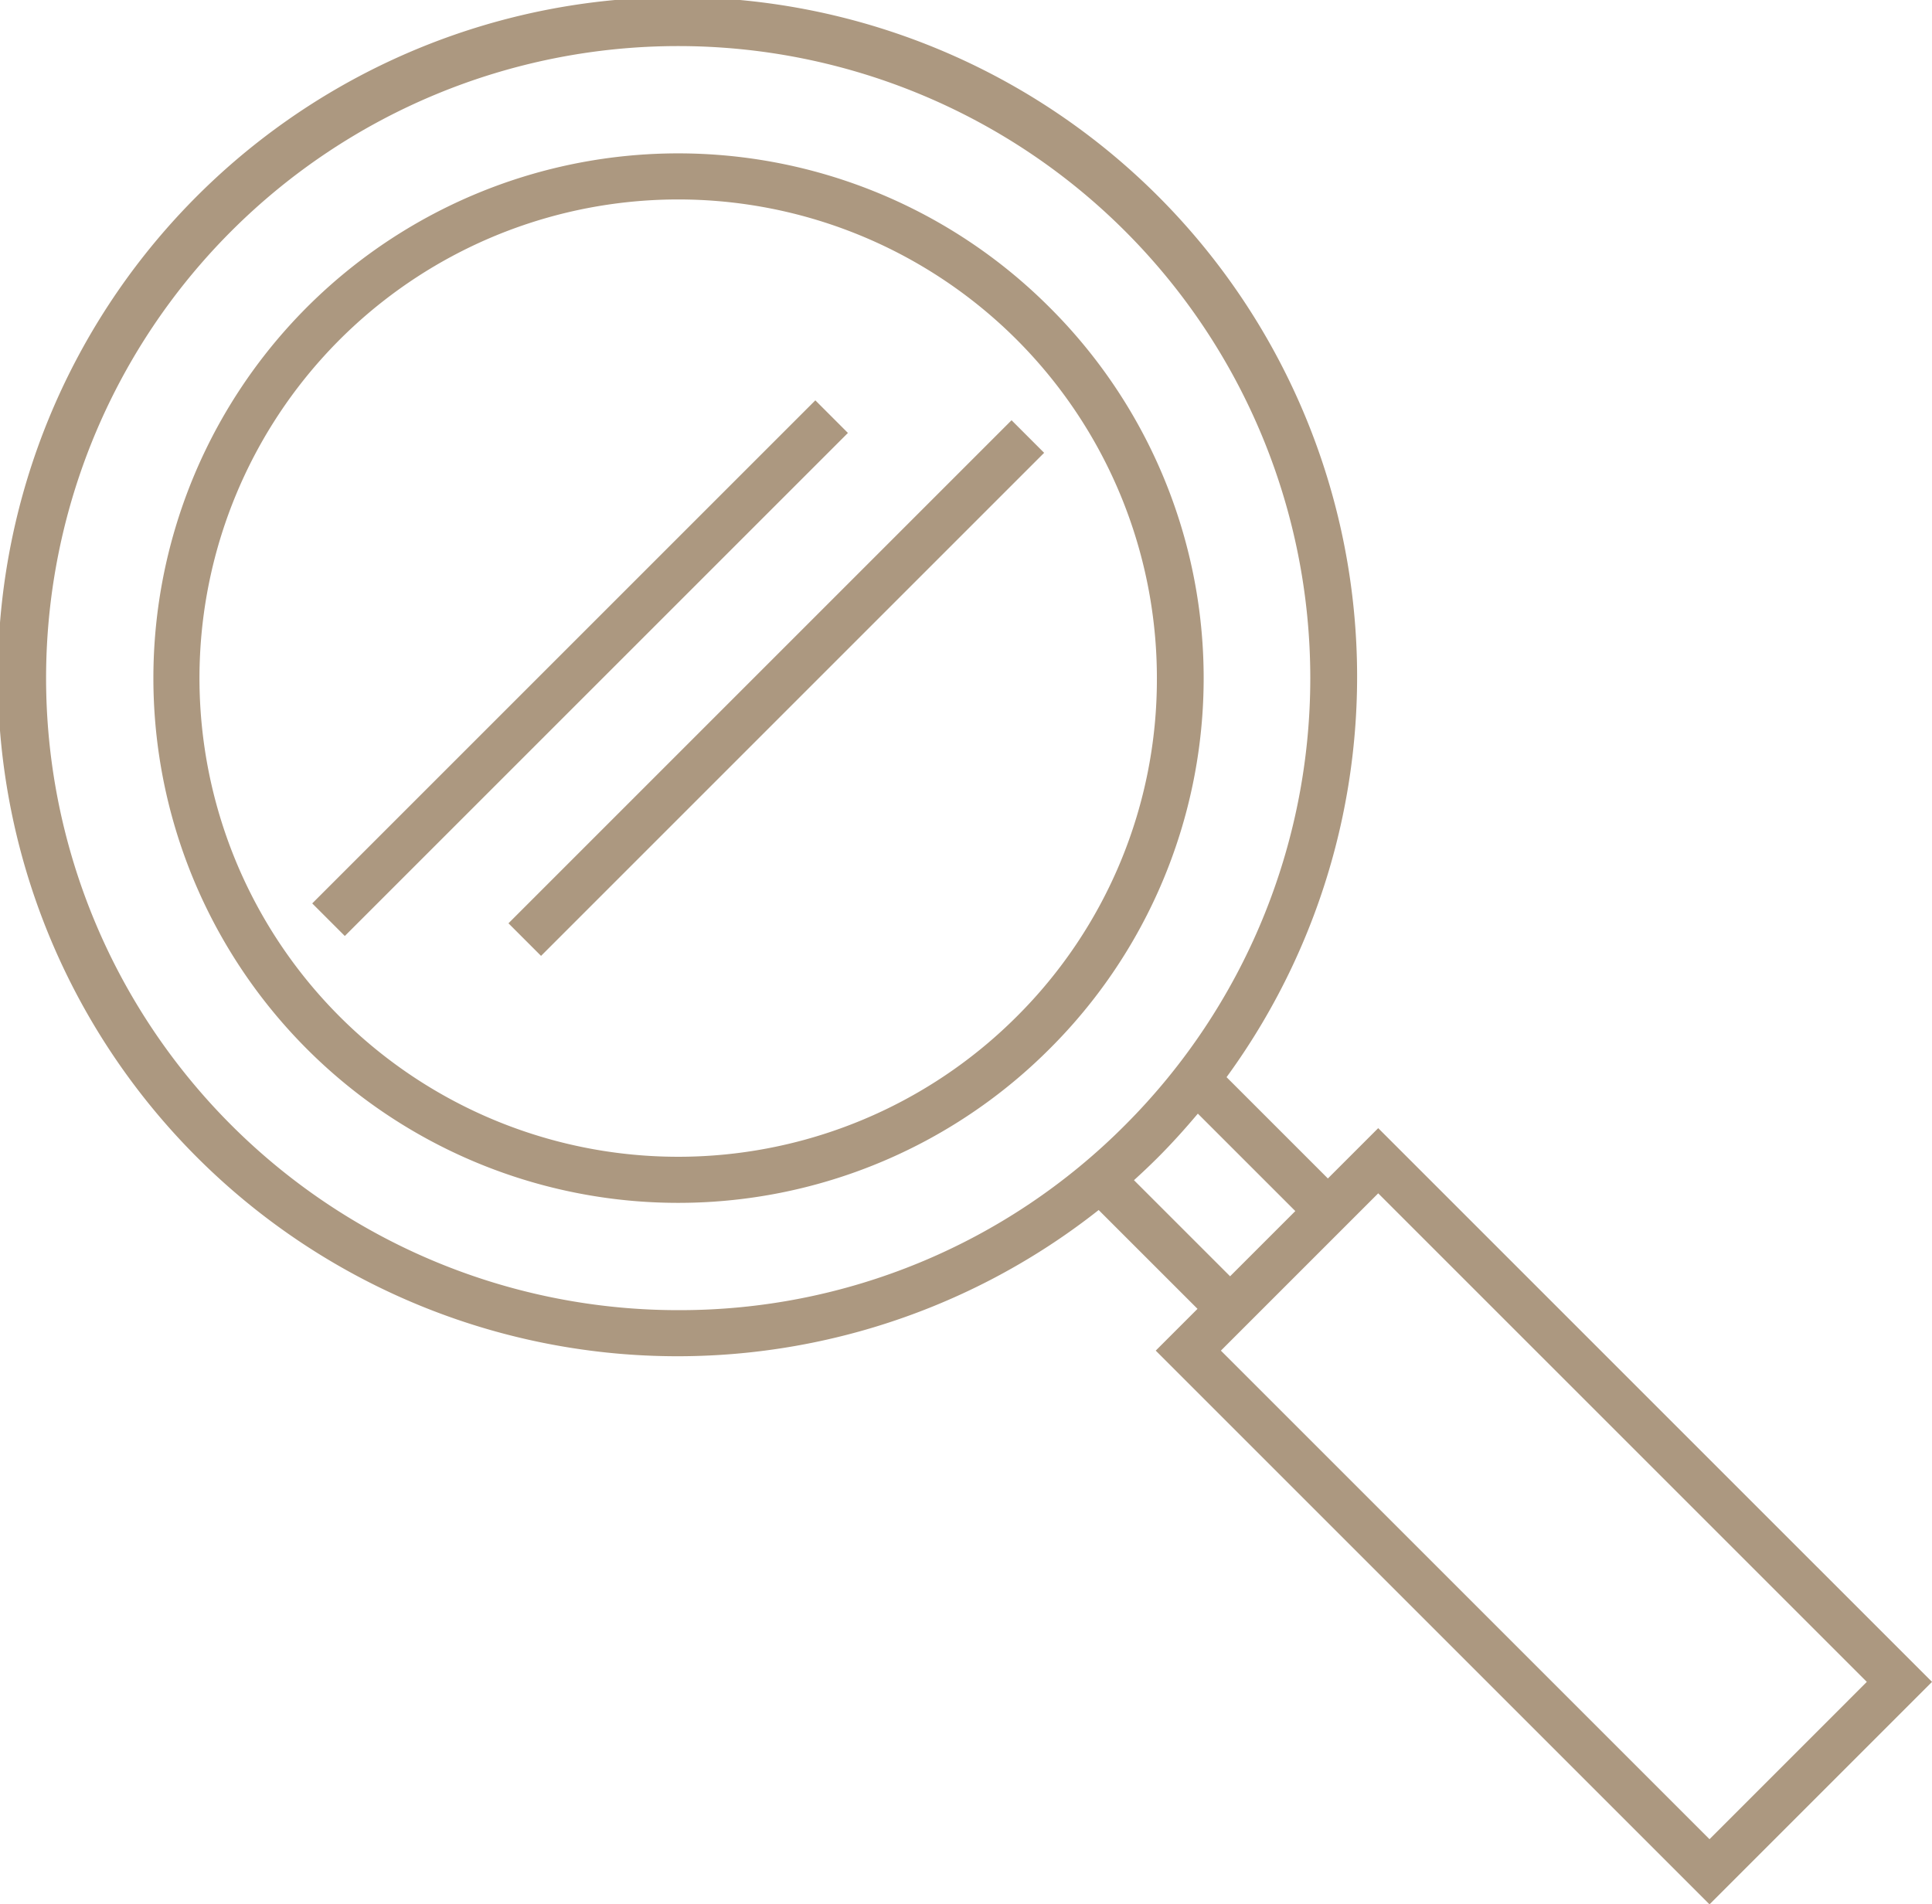 <svg id="Layer_1" data-name="Layer 1" xmlns="http://www.w3.org/2000/svg" viewBox="0 0 125.754 123.967"><defs><style>.cls-1{fill:#ac9880;}</style></defs><path class="cls-1" d="M68.636,20.263a34.159,34.159,0,1,0,0,48.308A34.052,34.052,0,0,0,68.636,20.263ZM66.515,66.449a31.159,31.159,0,1,1,9.126-22.032A30.955,30.955,0,0,1,66.515,66.449ZM90.047,73.712l-3.276,3.276-6.595-6.595a44.237,44.237,0,1,0-8.325,8.649l6.434,6.433-2.719,2.719,36.046,36.046,14.482-14.482ZM44.482,85.56A41.143,41.143,0,0,1,15.39,15.324,41.143,41.143,0,0,1,73.575,73.509,40.874,40.874,0,0,1,44.482,85.56Zm29.668-8.46c.523-.476,1.04-.964,1.546-1.469.923-.923,1.786-1.883,2.611-2.864l6.344,6.343-4.245,4.245Zm5.657,11.095L90.047,77.955l31.803,31.803L111.611,119.998ZM55.53,28.457,22.783,61.203l-2.121-2.121L53.409,26.335ZM68.302,29.751,35.556,62.498l-2.121-2.121L66.181,27.63Z" transform="translate(-0.339 -0.274)"/></svg>